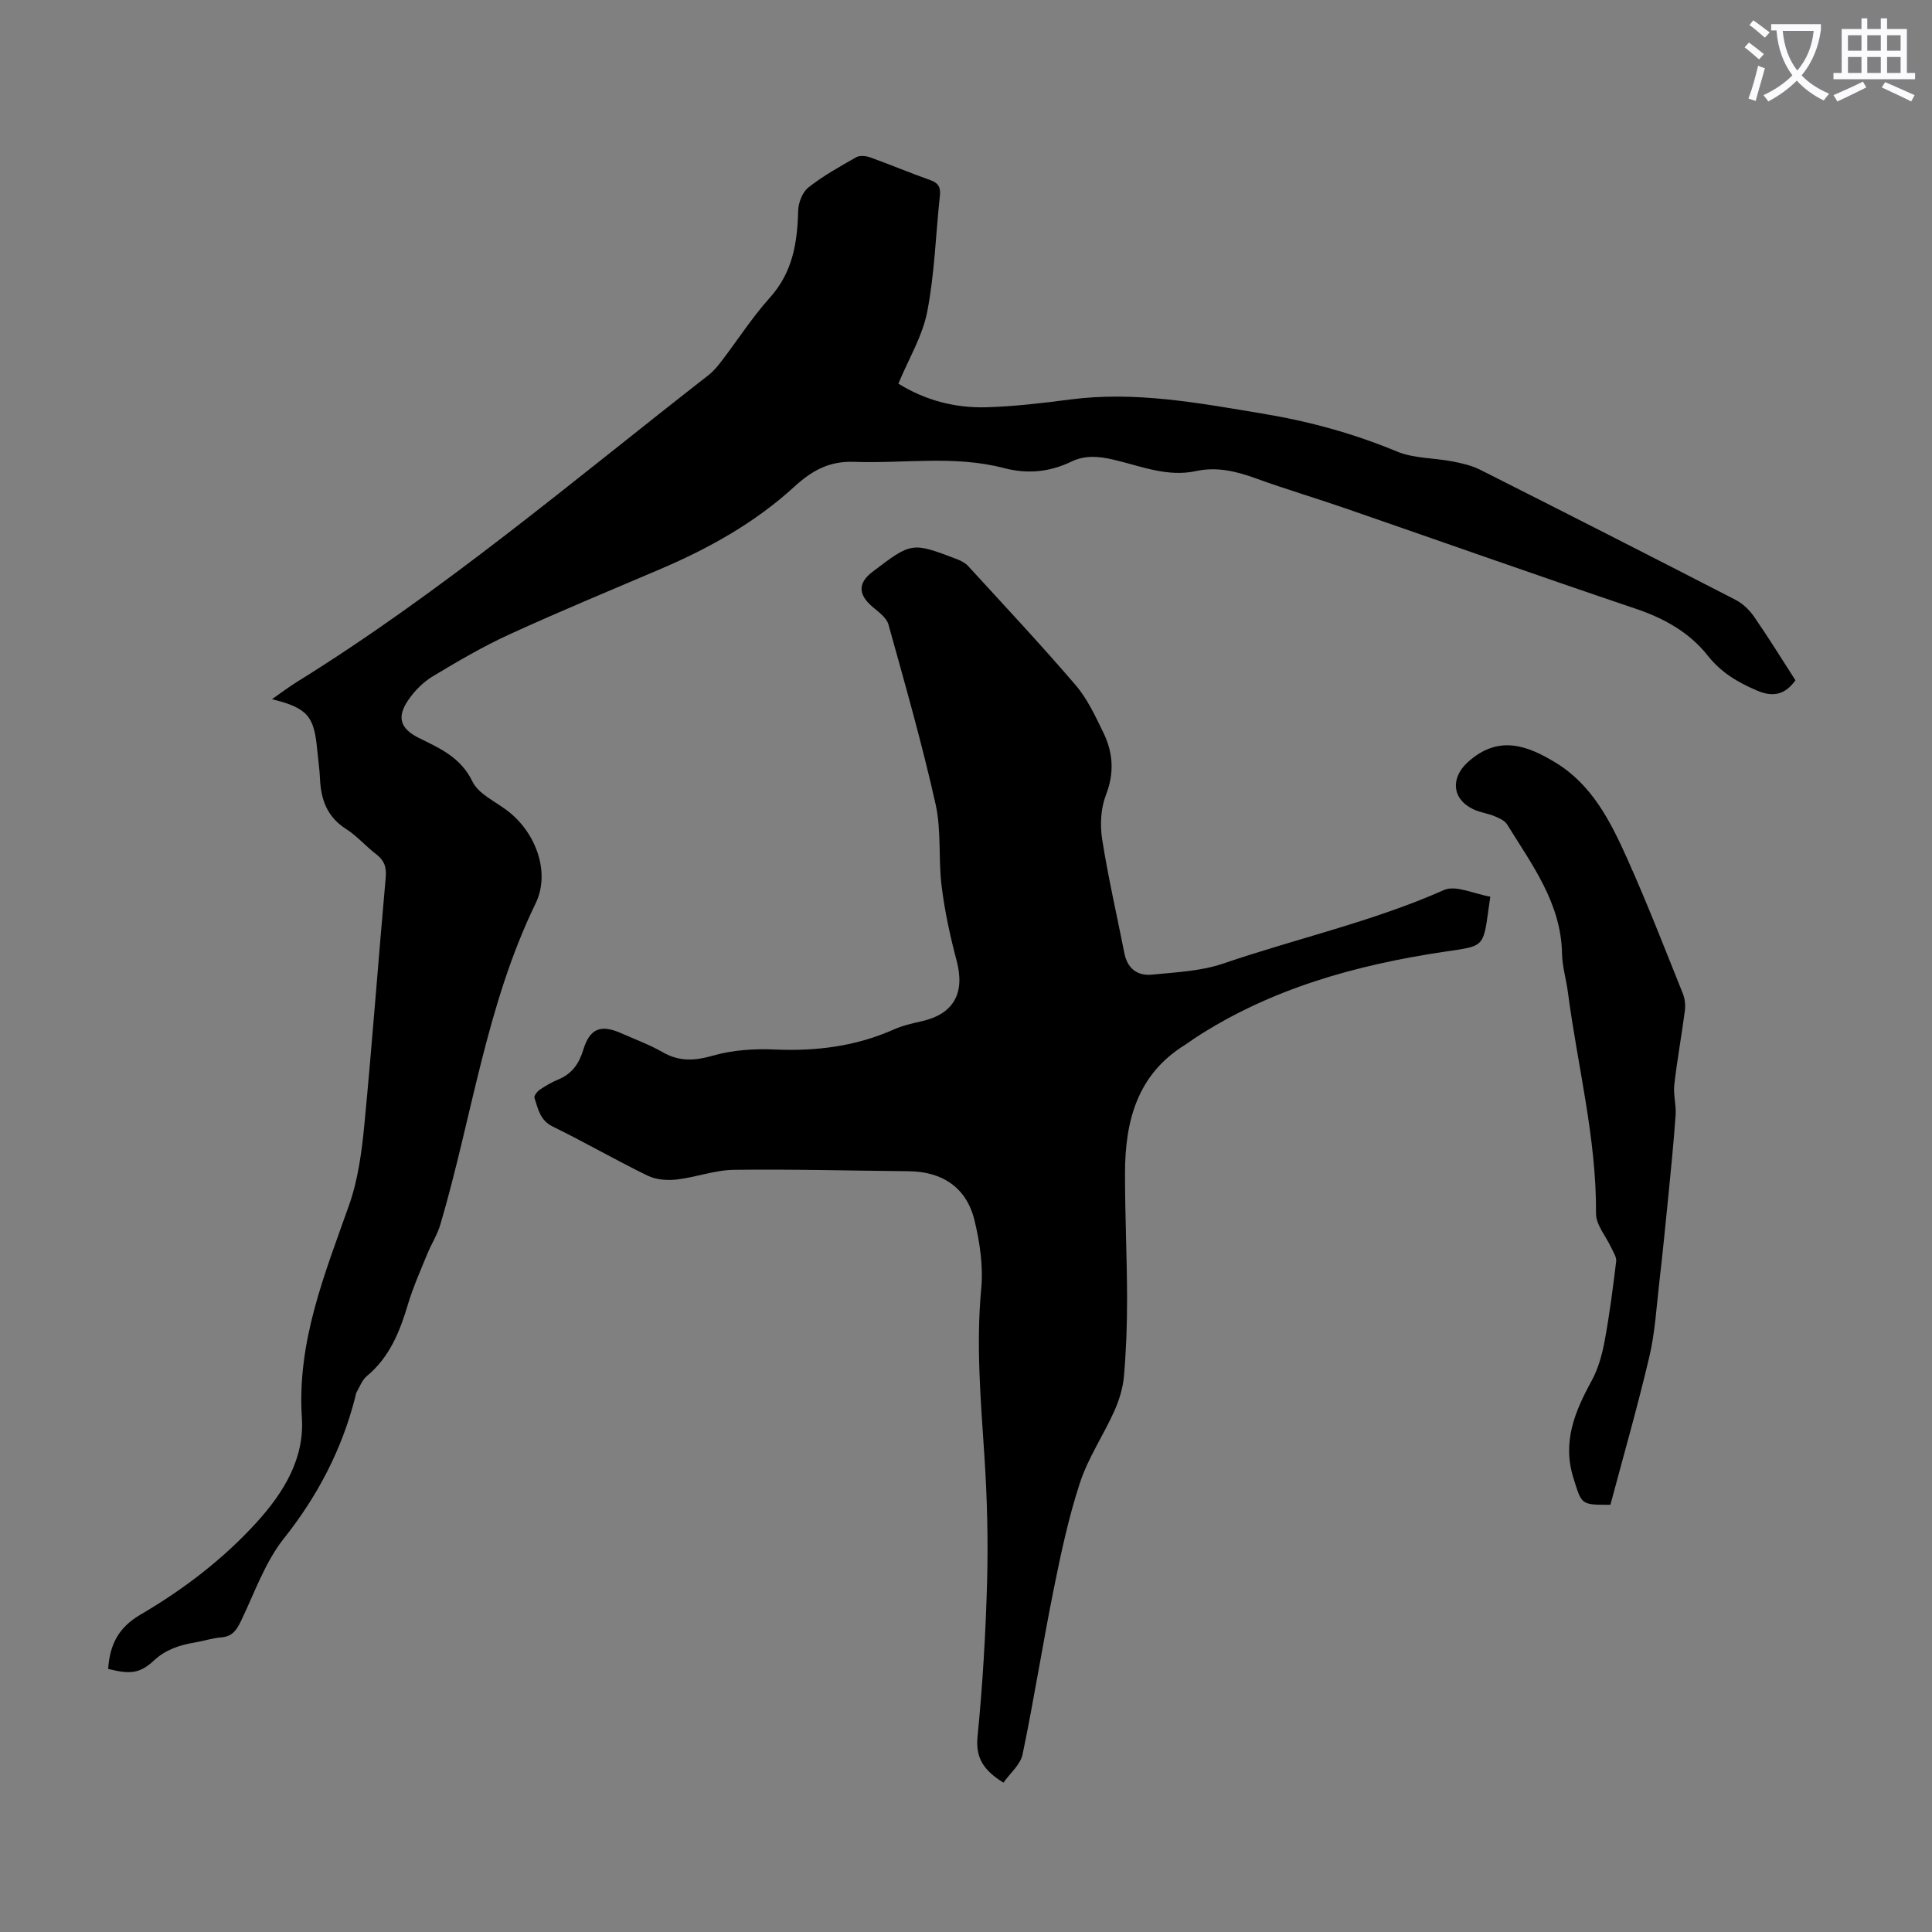 <svg enable-background="new 0 0 400 400" viewBox="0 0 400 400" xmlns="http://www.w3.org/2000/svg"><rect x="0" y="0" width="400" height="400" fill="#808080" stroke="none"/><path d="m362.1 8.8c1.1.8 2.1 1.6 3.1 2.4l-1 1.1c-1.3-1.1-2.3-2-3-2.5zm1.9 4.8c.5.2.9.4 1.4.5-.6 2.3-1.3 4.5-1.9 6.8l-1.5-.5c.8-2.1 1.4-4.3 2-6.8zm-1-9.4c1.3.9 2.4 1.8 3.4 2.5l-1 1.1c-1.4-1.2-2.4-2.1-3.2-2.6zm3.7 2.2v-1.4h10.3v1.2c-.5 3.6-1.8 6.8-4 9.4 1.5 1.6 3.4 2.8 5.7 3.8-.3.4-.7.8-1.1 1.4-2.3-1.1-4.1-2.5-5.6-4.1-1.6 1.6-3.6 3.1-5.9 4.3-.3-.5-.7-.9-1-1.3 2.4-1.1 4.4-2.5 6-4.1-1.9-2.5-3-5.6-3.3-9.3h-1.1zm8.8 0h-6.4c.3 3.3 1.3 6 3 8.2 2-2.3 3.1-5.1 3.4-8.2z" fill="#fbfafc"/><path d="m385.3 3.8h1.3v2.2h2.8v-2.2h1.3v2.2h4.1v9.1h1.7v1.3h-16.9v-1.3h1.7v-9.1h4.1v-2.2zm.4 13.1.7 1.2c-1.8.9-3.8 1.9-6 2.9-.2-.4-.5-.8-.8-1.3 2.3-1 4.3-1.9 6.1-2.8zm-3.1-6.4h2.8v-3.2h-2.8zm0 4.6h2.8v-3.3h-2.8zm4-4.6h2.8v-3.2h-2.8zm0 4.6h2.8v-3.3h-2.8zm3.7 1.9c2.1.9 4.1 1.8 6.1 2.7l-.7 1.3c-2.2-1.1-4.2-2-6.1-2.9zm3.2-9.7h-2.8v3.2h2.8zm-2.8 7.8h2.8v-3.3h-2.8z" fill="#fbfafc"/><g fill="#000001"><path d="m22.39 345.53c.35-5.05 2.13-8.56 6.68-11.23 8.88-5.2 17.08-11.43 24.09-19.14 5.63-6.2 9.89-13.24 9.34-21.6-1.03-15.79 4.72-29.75 9.78-44.08 1.86-5.27 2.62-11.05 3.16-16.66 1.64-17.04 2.89-34.11 4.42-51.16.2-2.18-.34-3.56-2.03-4.85-2.13-1.62-3.92-3.75-6.17-5.17-3.93-2.49-5.22-6.09-5.41-10.43-.09-2.01-.39-4.01-.58-6.01-.63-6.97-2.03-8.62-9.36-10.44 1.92-1.34 3.48-2.53 5.14-3.56 30.24-18.75 57.29-41.76 85.26-63.55 1.04-.81 1.91-1.88 2.72-2.94 3.33-4.36 6.31-9.02 9.96-13.08 4.72-5.24 5.7-11.36 5.86-17.99.04-1.66.88-3.85 2.12-4.83 3.05-2.4 6.5-4.32 9.89-6.25.72-.41 1.98-.3 2.84 0 4.2 1.51 8.33 3.25 12.54 4.74 1.72.61 2.13 1.56 1.95 3.25-.86 8.01-1.09 16.13-2.62 24-.98 5.04-3.83 9.71-5.97 14.88 5.49 3.41 11.69 5.08 18.23 4.89 5.79-.17 11.59-.86 17.35-1.61 13.55-1.77 26.73.75 39.97 2.95 9.53 1.58 18.72 4.1 27.67 7.82 3.51 1.46 7.66 1.31 11.49 2.05 1.94.38 3.96.83 5.71 1.71 17.67 8.91 35.3 17.88 52.89 26.94 1.49.77 2.88 2.09 3.84 3.48 2.98 4.31 5.74 8.78 8.58 13.19-2.16 3.01-4.66 3.54-7.97 2.12-3.95-1.69-7.41-3.71-10.18-7.22-3.81-4.83-9.03-7.73-14.95-9.73-20.1-6.78-40.1-13.87-60.15-20.8-6.13-2.12-12.35-3.96-18.45-6.17-4.07-1.48-8.1-2.46-12.41-1.52-5.98 1.3-11.48-1.06-17.08-2.36-3.06-.71-5.87-.97-8.74.41-4.48 2.15-9.05 2.61-13.94 1.33-10.24-2.69-20.7-.91-31.05-1.29-5.14-.19-8.73 1.82-12.37 5.16-8.07 7.39-17.54 12.69-27.58 16.98-10.48 4.48-21.02 8.83-31.38 13.58-5.47 2.5-10.7 5.57-15.87 8.68-1.95 1.17-3.72 2.95-5.02 4.83-2.52 3.62-1.74 6.01 2.15 7.94 4.36 2.16 8.65 4.01 11.07 9.01 1.27 2.63 4.83 4.17 7.39 6.16 5.76 4.48 8.81 12.68 5.68 19.11-10.24 21.09-13.17 44.25-19.69 66.39-.64 2.18-1.92 4.17-2.79 6.3-1.38 3.4-2.89 6.78-3.94 10.29-1.69 5.66-3.8 10.96-8.53 14.87-.96.79-1.44 2.19-2.1 3.32-.16.28-.19.64-.27.97-2.76 10.87-7.76 20.46-14.79 29.32-3.93 4.96-6.11 11.34-8.91 17.15-.89 1.84-1.79 3.15-4.04 3.32-1.88.15-3.72.77-5.59 1.08-3.12.53-5.92 1.44-8.38 3.73-2.94 2.72-4.96 2.84-9.46 1.72z"/><path d="m308.55 185.64c-.21 1.47-.31 2.11-.39 2.75-1.06 7.89-1.13 7.46-9.02 8.64-18.36 2.74-36.07 7.63-51.85 17.96-.65.43-1.27.92-1.93 1.33-9.96 6.15-12.43 15.86-12.44 26.6-.01 8.61.41 17.22.43 25.84.01 5.36-.18 10.74-.64 16.09-.21 2.49-.99 5.04-2.02 7.33-2.24 4.99-5.4 9.64-7.09 14.79-2.35 7.16-3.94 14.6-5.43 22.01-2.3 11.39-4.09 22.89-6.46 34.26-.45 2.14-2.61 3.91-3.96 5.84-4.13-2.58-5.79-5.11-5.36-9.52 1.05-10.68 1.69-21.42 1.98-32.15.23-8.59.01-17.22-.55-25.79-.76-11.6-1.76-23.13-.67-34.8.44-4.67-.28-9.63-1.41-14.23-1.66-6.75-6.66-10.03-13.59-10.1-12.08-.11-24.15-.45-36.22-.29-3.96.05-7.88 1.56-11.86 2.01-1.96.22-4.26.04-6-.81-6.63-3.23-13.03-6.93-19.65-10.17-2.67-1.31-3.01-3.69-3.77-5.94-.14-.4.58-1.32 1.12-1.69 1.2-.81 2.48-1.55 3.81-2.1 2.83-1.16 4.3-3.27 5.18-6.14 1.35-4.43 3.61-5.33 7.88-3.43 2.86 1.27 5.83 2.35 8.53 3.9 3.47 2 6.65 1.81 10.47.72 4.08-1.17 8.58-1.45 12.85-1.26 8.52.37 16.68-.65 24.52-4.13 1.82-.81 3.81-1.28 5.77-1.71 6.7-1.5 9.07-5.85 7.27-12.6-1.34-5.03-2.45-10.17-3.09-15.33-.71-5.63-.03-11.51-1.25-17-2.8-12.52-6.33-24.87-9.77-37.24-.39-1.4-2.02-2.56-3.26-3.61-3.03-2.56-3.1-4.95-.05-7.27 8.13-6.19 8.14-6.2 17.57-2.6.81.31 1.66.77 2.24 1.39 7.47 8.17 15.05 16.25 22.25 24.65 2.43 2.83 4.07 6.4 5.73 9.8 2.03 4.15 2.34 8.35.56 12.93-1.07 2.75-1.26 6.17-.8 9.13 1.24 7.93 3.06 15.77 4.61 23.65.62 3.17 2.7 4.74 5.7 4.44 4.97-.5 10.13-.71 14.78-2.3 15.2-5.2 30.96-8.68 45.74-15.24 2.44-1.05 6.21.85 9.54 1.39z"/><path d="m333.42 311.55c-6.2.03-5.92-.05-7.64-5.48-2.38-7.53.27-13.83 3.76-20.21 1.35-2.48 2.15-5.37 2.67-8.16 1.02-5.47 1.73-11.01 2.4-16.54.11-.88-.58-1.89-1-2.8-1.08-2.38-3.19-4.75-3.17-7.11.11-15.58-3.84-30.59-5.83-45.87-.35-2.66-1.16-5.29-1.21-7.95-.19-10.47-6.23-18.4-11.36-26.73-.5-.82-1.68-1.33-2.65-1.73-1.44-.59-3.05-.78-4.44-1.46-4.45-2.18-4.55-6.54-1.07-9.7 6.35-5.76 12.34-3.49 18.28.14 7.52 4.61 11.34 12.24 14.77 19.9 4.11 9.16 7.74 18.54 11.49 27.87.43 1.07.56 2.4.41 3.55-.66 5.1-1.6 10.16-2.18 15.27-.24 2.07.41 4.22.27 6.31-.41 5.78-.99 11.55-1.56 17.31s-1.15 11.52-1.81 17.27c-.6 5.18-.89 10.45-2.08 15.5-2.42 10.29-5.35 20.47-8.05 30.62z"/></g></svg>